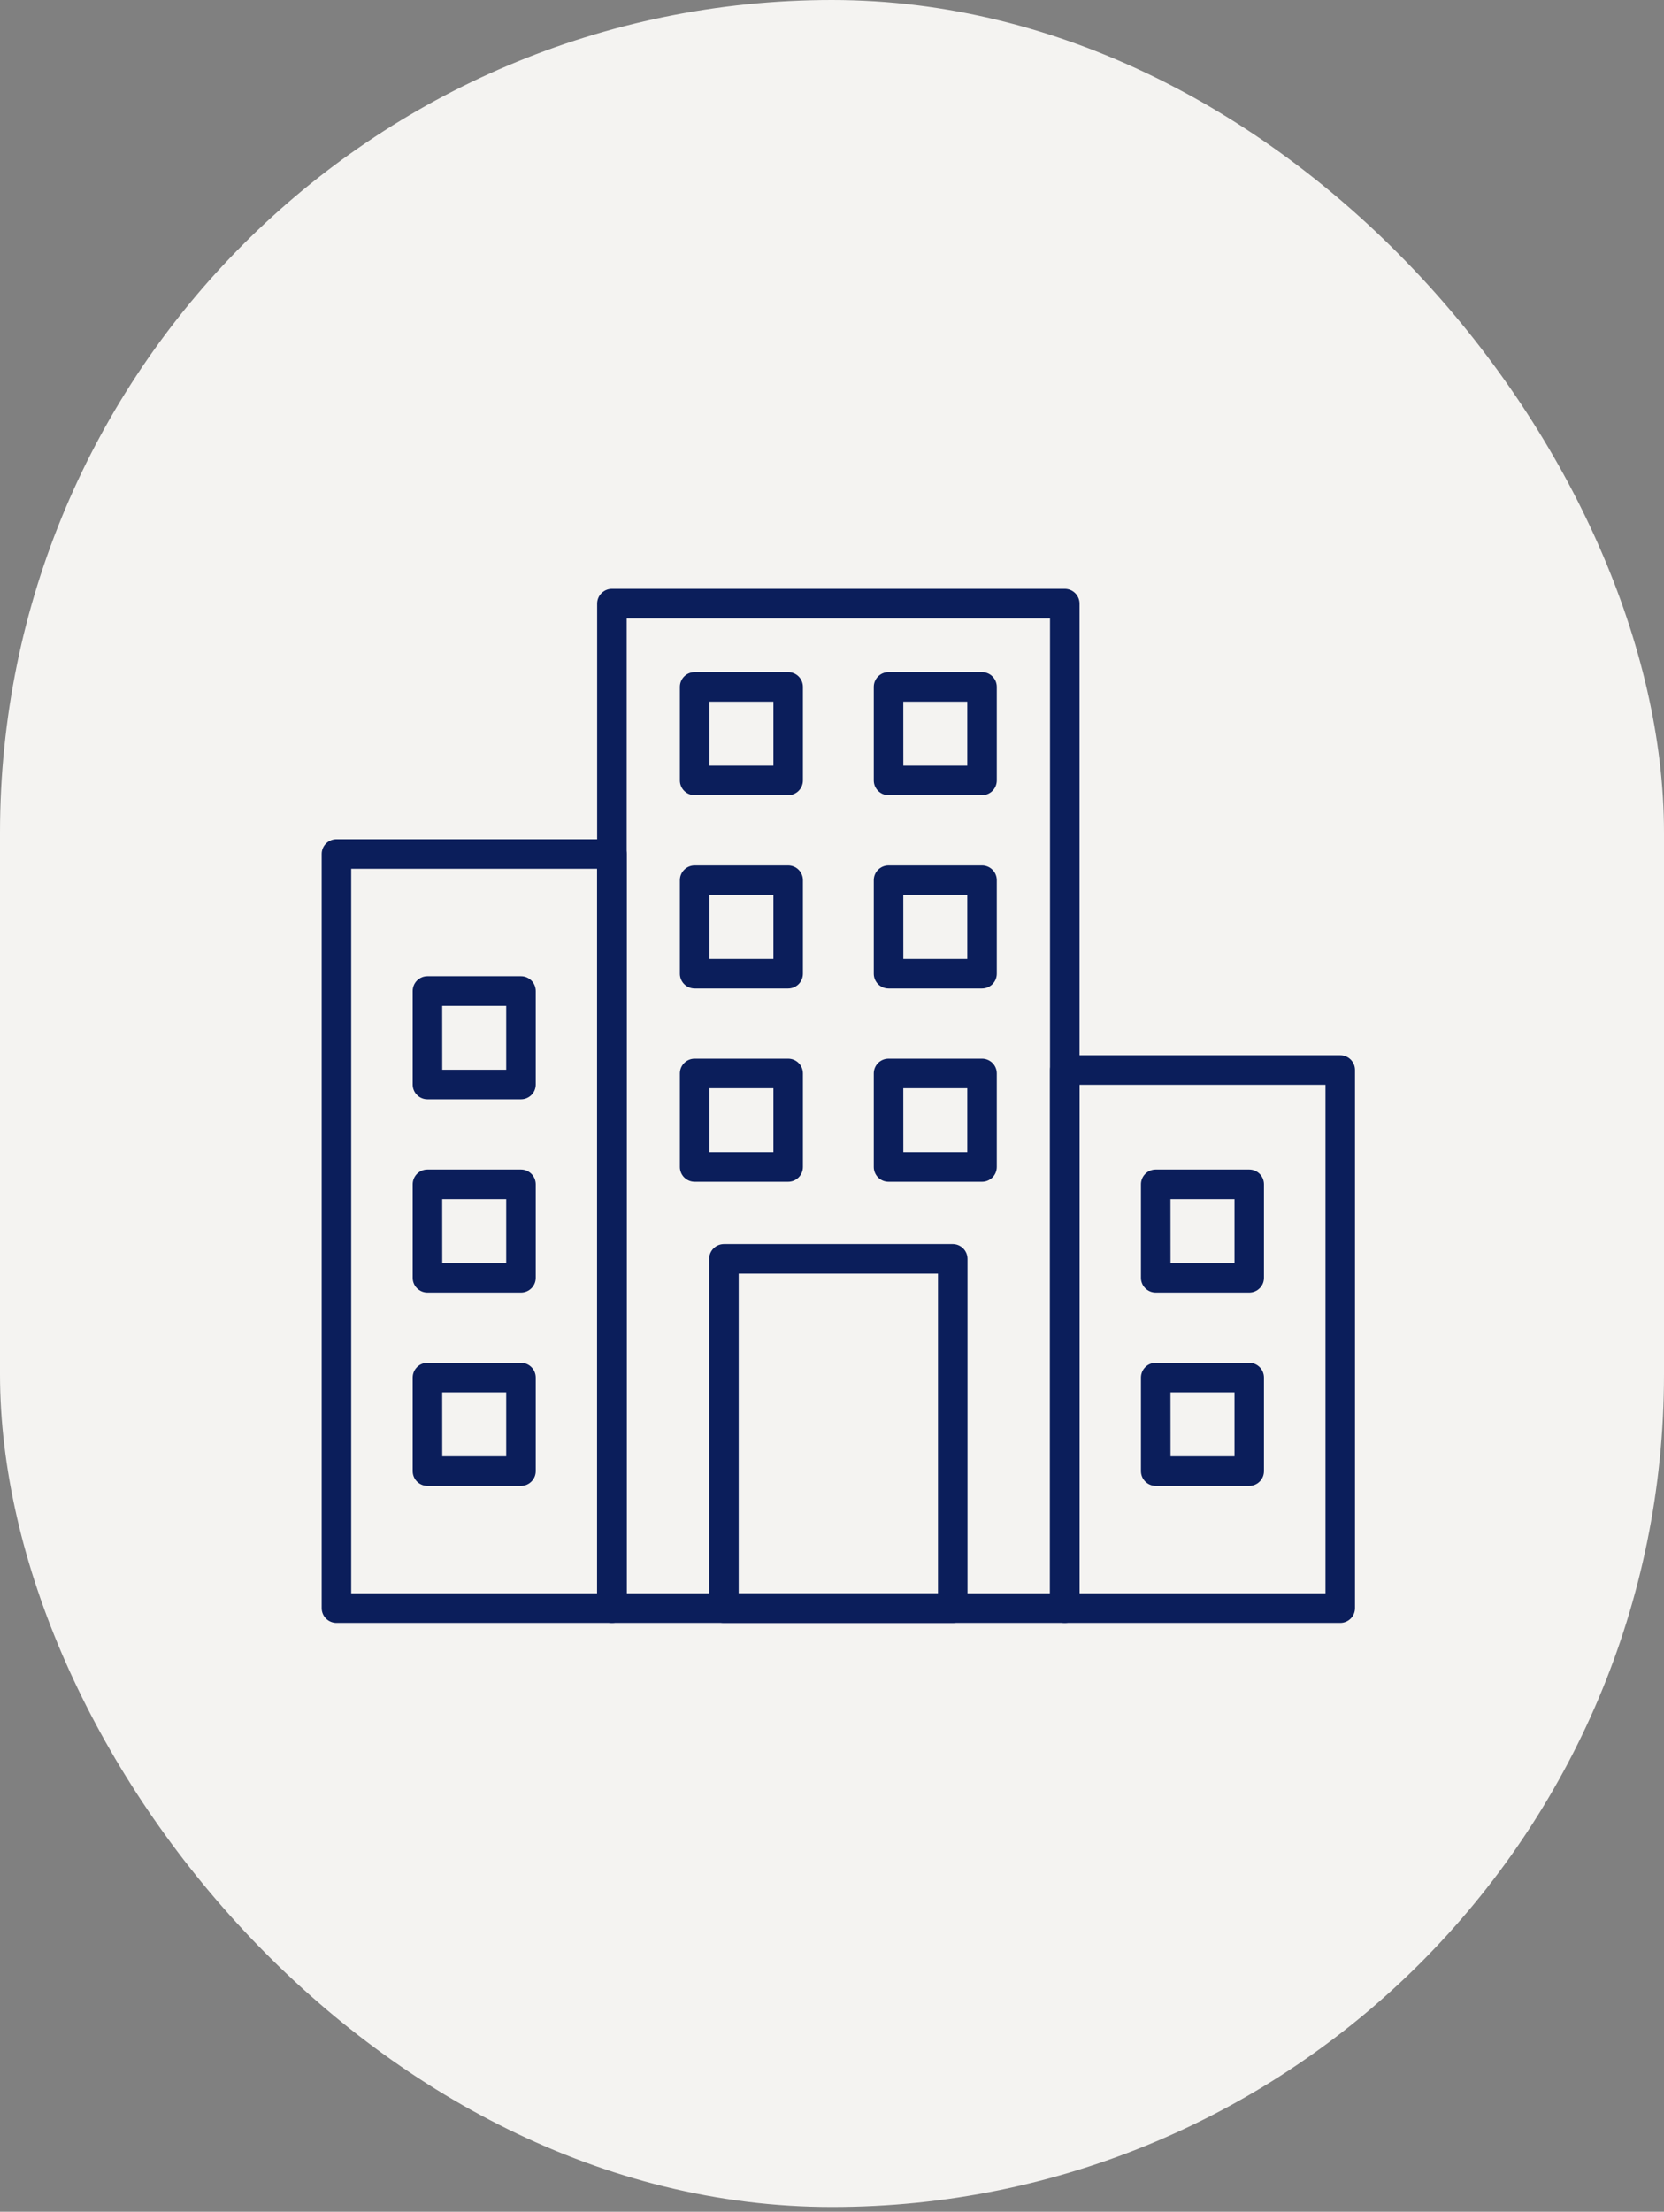 <svg width="131" height="174" viewBox="0 0 131 174" fill="none" xmlns="http://www.w3.org/2000/svg">
<rect x="0" y="0" width="131" height="174" fill="#808080" stroke="none"/>
<rect width="131" height="173.627" rx="65.5" fill="#F4F3F1"/>
<mask id="mask0_2791_4877" style="mask-type:alpha" maskUnits="userSpaceOnUse" x="3" y="5" width="125" height="164">
<rect x="3.981" y="5.377" width="123.08" height="162.874" rx="61.54" fill="#CFF0F9"/>
</mask>
<g mask="url(#mask0_2791_4877)">
</g>
<path d="M48.173 127.676H26.486C26.178 127.676 25.883 127.553 25.665 127.335C25.447 127.117 25.324 126.822 25.324 126.513V67.185C25.324 66.877 25.447 66.581 25.665 66.363C25.883 66.145 26.178 66.023 26.486 66.023H48.173C48.482 66.023 48.777 66.145 48.995 66.363C49.213 66.581 49.336 66.877 49.336 67.185V126.513C49.336 126.822 49.213 127.117 48.995 127.335C48.777 127.553 48.482 127.676 48.173 127.676ZM27.648 125.351H47.011V68.347H27.648V125.351Z" fill="#0B1E5B"/>
<path d="M105.513 127.676H83.826C83.518 127.676 83.222 127.553 83.004 127.335C82.787 127.117 82.664 126.822 82.664 126.514V84.179C82.664 83.871 82.787 83.576 83.004 83.358C83.222 83.14 83.518 83.017 83.826 83.017H105.513C105.822 83.017 106.117 83.14 106.335 83.358C106.553 83.576 106.675 83.871 106.675 84.179V126.514C106.675 126.822 106.553 127.117 106.335 127.335C106.117 127.553 105.822 127.676 105.513 127.676ZM84.988 125.351H104.351V85.342H84.988V125.351Z" fill="#0B1E5B"/>
<path d="M83.826 127.676H48.173C47.865 127.676 47.57 127.553 47.352 127.335C47.134 127.117 47.011 126.822 47.011 126.514V47.486C47.011 47.178 47.134 46.883 47.352 46.665C47.57 46.447 47.865 46.324 48.173 46.324H83.826C84.134 46.324 84.43 46.447 84.648 46.665C84.866 46.883 84.988 47.178 84.988 47.486V126.514C84.988 126.822 84.866 127.117 84.648 127.335C84.43 127.553 84.134 127.676 83.826 127.676ZM49.336 125.351H82.664V48.649H49.336V125.351Z" fill="#0B1E5B"/>
<path d="M75.006 127.676H56.992C56.684 127.676 56.388 127.553 56.17 127.335C55.953 127.117 55.83 126.822 55.83 126.513V99.037C55.83 98.728 55.953 98.433 56.17 98.215C56.388 97.997 56.684 97.874 56.992 97.874H75.006C75.314 97.874 75.61 97.997 75.828 98.215C76.046 98.433 76.168 98.728 76.168 99.037V126.513C76.168 126.822 76.046 127.117 75.828 127.335C75.61 127.553 75.314 127.676 75.006 127.676ZM58.154 125.351H73.844V100.199H58.154V125.351Z" fill="#0B1E5B"/>
<path d="M41.013 86.487H33.65C33.342 86.487 33.046 86.365 32.828 86.147C32.61 85.929 32.488 85.633 32.488 85.325V77.964C32.488 77.656 32.61 77.36 32.828 77.142C33.046 76.924 33.342 76.802 33.65 76.802H41.013C41.322 76.802 41.617 76.924 41.835 77.142C42.053 77.36 42.176 77.656 42.176 77.964V85.325C42.176 85.633 42.053 85.929 41.835 86.147C41.617 86.365 41.322 86.487 41.013 86.487ZM34.816 84.163H39.851V79.126H34.812L34.816 84.163Z" fill="#0B1E5B"/>
<path d="M41.013 101.692H33.65C33.342 101.692 33.046 101.57 32.828 101.352C32.61 101.134 32.488 100.838 32.488 100.53V93.17C32.488 92.862 32.61 92.566 32.828 92.348C33.046 92.13 33.342 92.008 33.65 92.008H41.013C41.322 92.008 41.617 92.13 41.835 92.348C42.053 92.566 42.176 92.862 42.176 93.17V100.53C42.176 100.838 42.053 101.134 41.835 101.352C41.617 101.57 41.322 101.692 41.013 101.692ZM34.816 99.368H39.851V94.332H34.812L34.816 99.368Z" fill="#0B1E5B"/>
<path d="M41.013 116.897H33.65C33.342 116.897 33.046 116.774 32.828 116.556C32.61 116.338 32.488 116.043 32.488 115.734V108.375C32.488 108.066 32.61 107.771 32.828 107.553C33.046 107.335 33.342 107.212 33.65 107.212H41.013C41.322 107.212 41.617 107.335 41.835 107.553C42.053 107.771 42.176 108.066 42.176 108.375V115.734C42.176 116.043 42.053 116.338 41.835 116.556C41.617 116.774 41.322 116.897 41.013 116.897ZM34.816 114.572H39.851V109.537H34.812L34.816 114.572Z" fill="#0B1E5B"/>
<path d="M98.35 101.692H90.986C90.678 101.692 90.383 101.57 90.165 101.352C89.947 101.134 89.824 100.838 89.824 100.53V93.17C89.824 92.862 89.947 92.566 90.165 92.348C90.383 92.13 90.678 92.008 90.986 92.008H98.346C98.655 92.008 98.95 92.13 99.168 92.348C99.386 92.566 99.508 92.862 99.508 93.17V100.53C99.508 100.838 99.387 101.133 99.169 101.35C98.952 101.568 98.657 101.691 98.35 101.692ZM92.152 99.368H97.188V94.332H92.148L92.152 99.368Z" fill="#0B1E5B"/>
<path d="M98.35 116.897H90.986C90.678 116.897 90.383 116.774 90.165 116.556C89.947 116.338 89.824 116.043 89.824 115.734V108.375C89.824 108.066 89.947 107.771 90.165 107.553C90.383 107.335 90.678 107.212 90.986 107.212H98.346C98.655 107.212 98.95 107.335 99.168 107.553C99.386 107.771 99.508 108.066 99.508 108.375V115.734C99.508 116.042 99.387 116.337 99.169 116.555C98.952 116.773 98.657 116.896 98.35 116.897ZM92.152 114.572H97.188V109.537H92.148L92.152 114.572Z" fill="#0B1E5B"/>
<path d="M62.049 62.561H54.687C54.378 62.561 54.083 62.438 53.865 62.221C53.647 62.002 53.524 61.707 53.524 61.399V54.039C53.524 53.73 53.647 53.435 53.865 53.217C54.083 52.999 54.378 52.877 54.687 52.877H62.049C62.357 52.877 62.653 52.999 62.871 53.217C63.089 53.435 63.211 53.73 63.211 54.039V61.399C63.211 61.707 63.089 62.002 62.871 62.221C62.653 62.438 62.357 62.561 62.049 62.561ZM55.851 60.237H60.887V55.201H55.849L55.851 60.237Z" fill="#0B1E5B"/>
<path d="M62.049 77.767H54.687C54.378 77.767 54.083 77.644 53.865 77.426C53.647 77.208 53.524 76.913 53.524 76.605V69.243C53.524 68.935 53.647 68.639 53.865 68.422C54.083 68.204 54.378 68.081 54.687 68.081H62.049C62.357 68.081 62.653 68.204 62.871 68.422C63.089 68.639 63.211 68.935 63.211 69.243V76.605C63.211 76.913 63.089 77.208 62.871 77.426C62.653 77.644 62.357 77.767 62.049 77.767ZM55.851 75.442H60.887V70.406H55.849L55.851 75.442Z" fill="#0B1E5B"/>
<path d="M62.049 92.971H54.687C54.378 92.971 54.083 92.849 53.865 92.631C53.647 92.413 53.524 92.117 53.524 91.809V84.449C53.524 84.141 53.647 83.845 53.865 83.627C54.083 83.409 54.378 83.287 54.687 83.287H62.049C62.357 83.287 62.653 83.409 62.871 83.627C63.089 83.845 63.211 84.141 63.211 84.449V91.809C63.211 92.117 63.089 92.413 62.871 92.631C62.653 92.849 62.357 92.971 62.049 92.971ZM55.851 90.647H60.887V85.611H55.849L55.851 90.647Z" fill="#0B1E5B"/>
<path d="M77.314 62.561H69.951C69.643 62.561 69.347 62.438 69.129 62.221C68.912 62.002 68.789 61.707 68.789 61.399V54.039C68.789 53.73 68.912 53.435 69.129 53.217C69.347 52.999 69.643 52.877 69.951 52.877H77.311C77.619 52.877 77.915 52.999 78.133 53.217C78.351 53.435 78.473 53.73 78.473 54.039V61.399C78.473 61.706 78.351 62.002 78.134 62.22C77.916 62.438 77.621 62.56 77.314 62.561ZM71.116 60.237H76.151V55.201H71.113L71.116 60.237Z" fill="#0B1E5B"/>
<path d="M77.314 77.767H69.951C69.643 77.767 69.347 77.644 69.129 77.426C68.912 77.208 68.789 76.913 68.789 76.605V69.243C68.789 68.935 68.912 68.639 69.129 68.422C69.347 68.204 69.643 68.081 69.951 68.081H77.311C77.619 68.081 77.915 68.204 78.133 68.422C78.351 68.639 78.473 68.935 78.473 69.243V76.605C78.473 76.912 78.351 77.207 78.134 77.425C77.916 77.643 77.621 77.766 77.314 77.767ZM71.116 75.442H76.151V70.406H71.113L71.116 75.442Z" fill="#0B1E5B"/>
<path d="M77.314 92.971H69.951C69.643 92.971 69.347 92.849 69.129 92.631C68.912 92.413 68.789 92.117 68.789 91.809V84.449C68.789 84.141 68.912 83.845 69.129 83.627C69.347 83.409 69.643 83.287 69.951 83.287H77.311C77.619 83.287 77.915 83.409 78.133 83.627C78.351 83.845 78.473 84.141 78.473 84.449V91.809C78.473 92.117 78.351 92.412 78.134 92.63C77.916 92.848 77.621 92.971 77.314 92.971ZM71.116 90.647H76.151V85.611H71.113L71.116 90.647Z" fill="#0B1E5B"/>
</svg>
